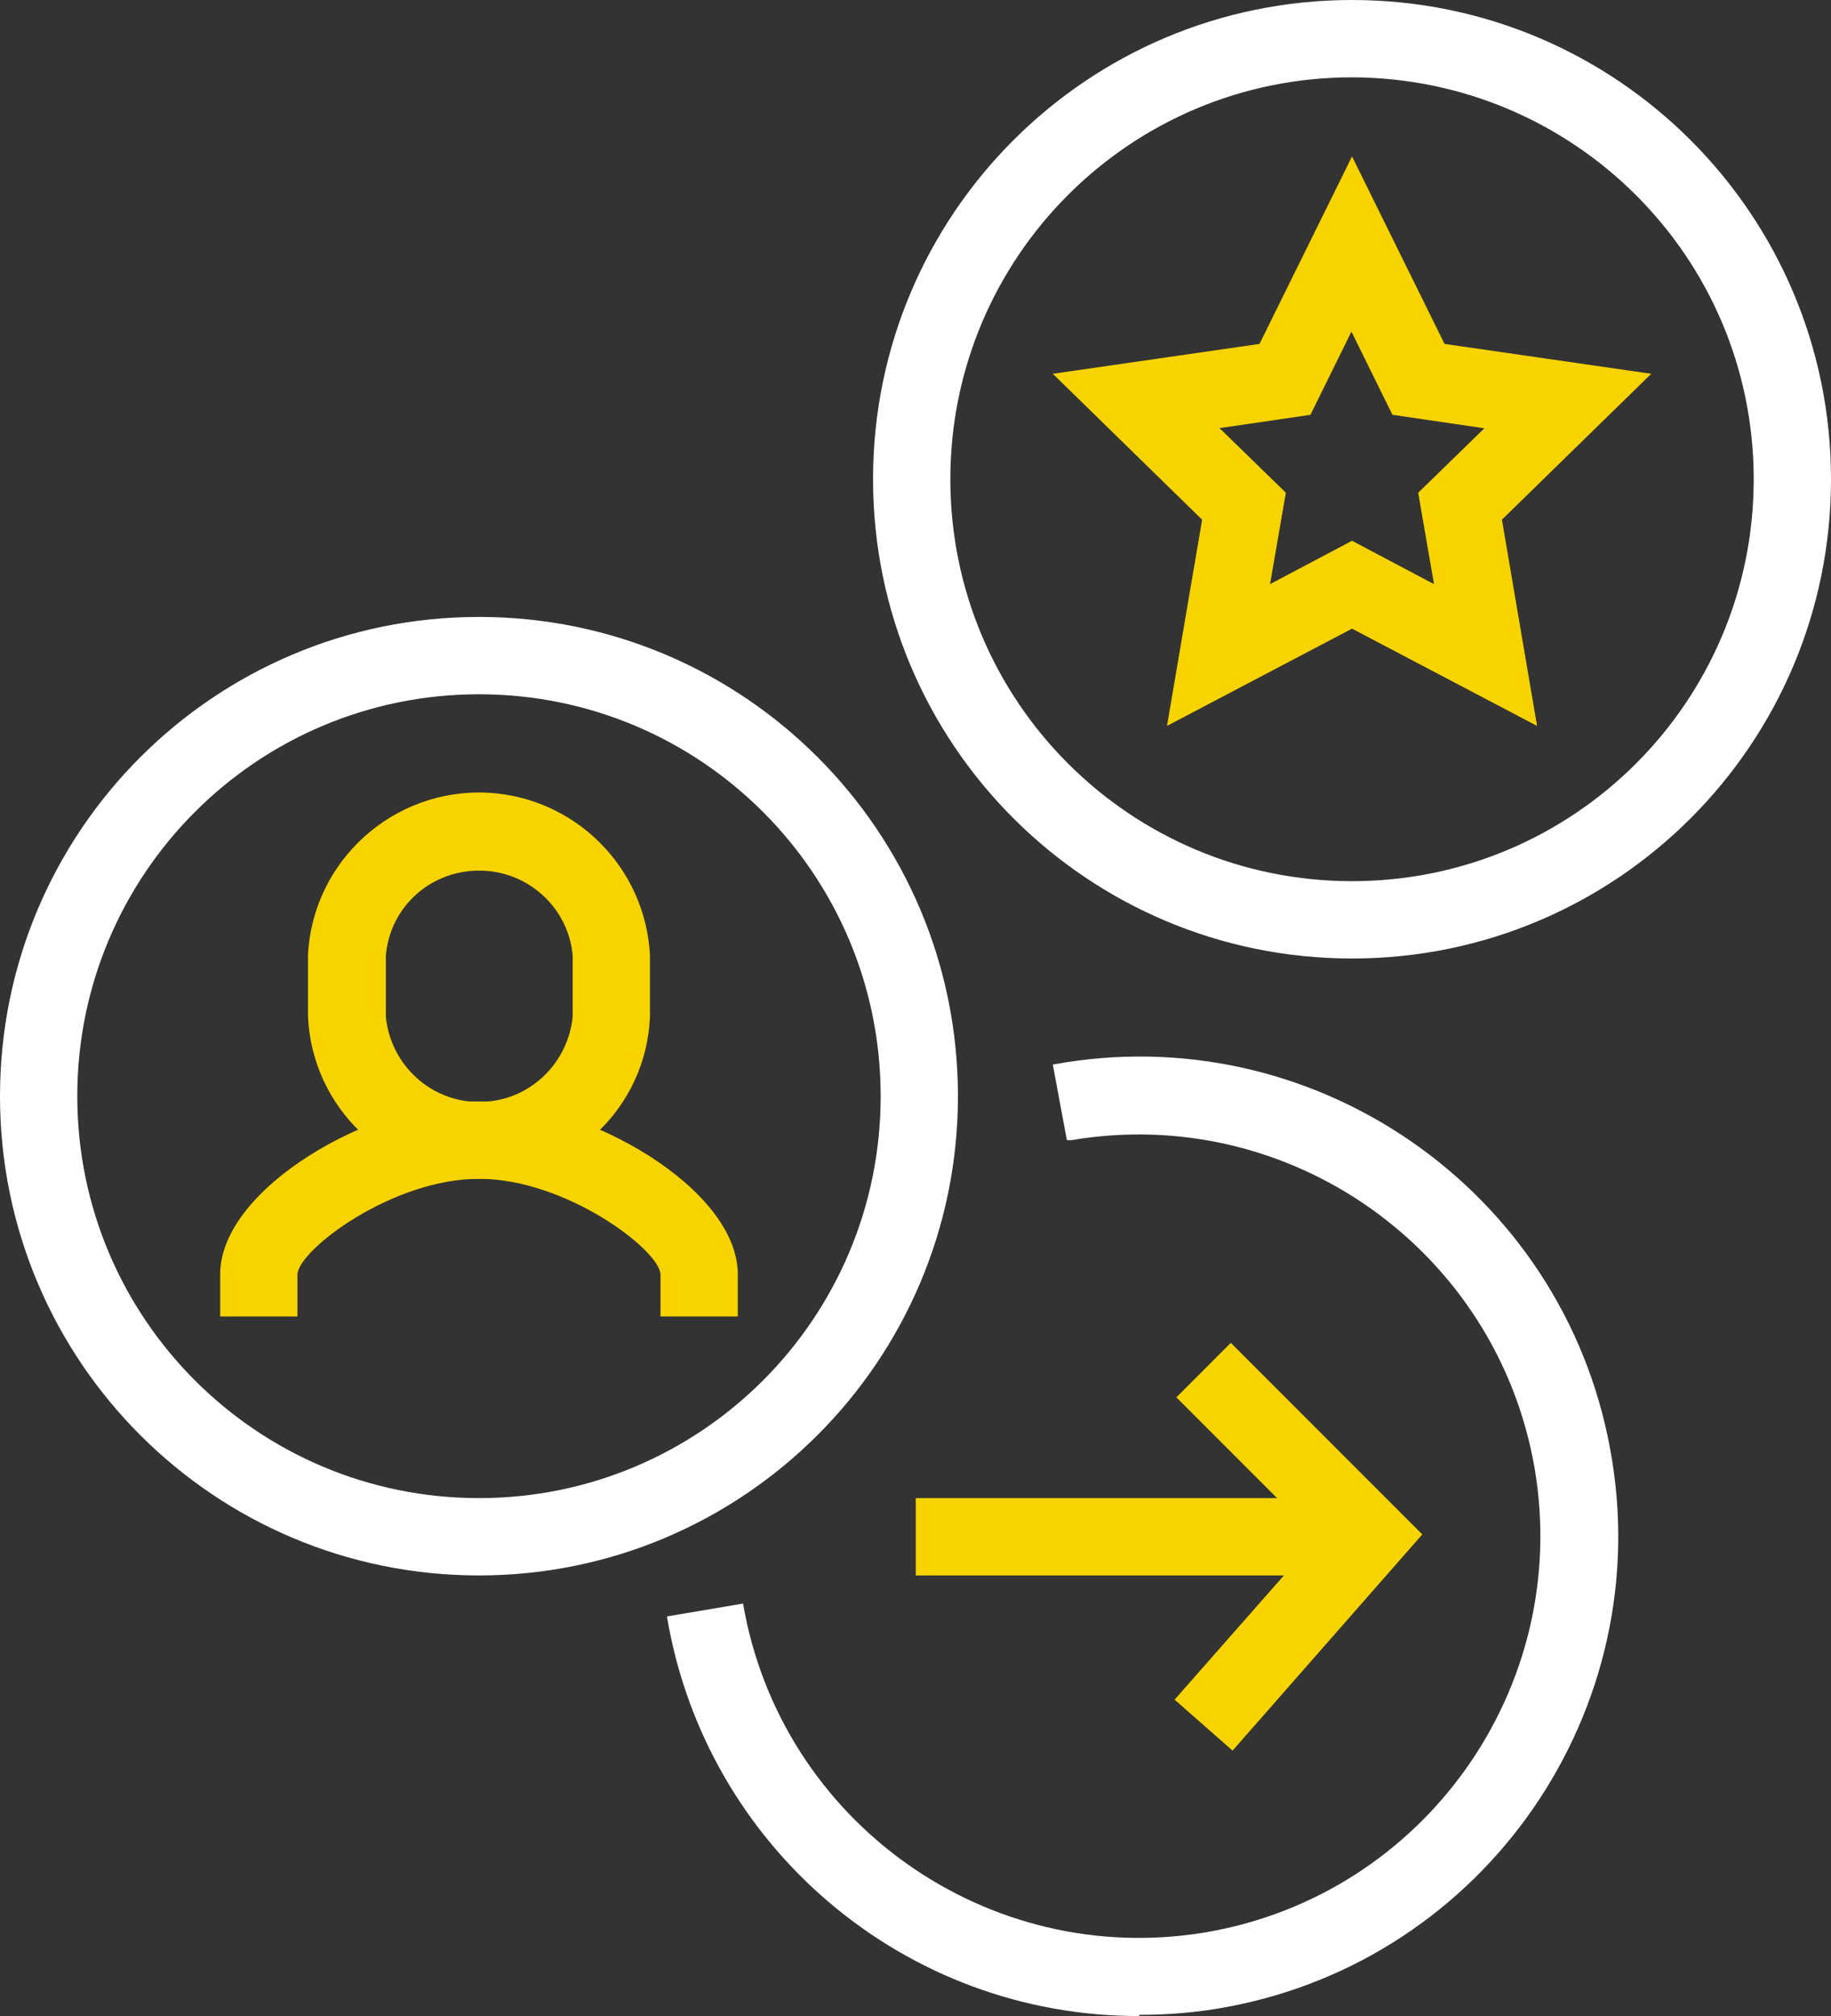 <?xml version="1.0" encoding="UTF-8"?><svg id="Layer_2" xmlns="http://www.w3.org/2000/svg" viewBox="0 0 31.27 34.41"><rect x="0" y="0" width="31.27" height="34.41" fill="#333333" stroke="none"/><defs><style>.cls-1{fill:#f7d400;}.cls-2{fill:#fff;}</style></defs><g id="Layer_1-2"><g><path id="Path_294" class="cls-2" d="M23.09,16.36c-4.52,0-8.18-3.66-8.18-8.18C14.91,3.66,18.57,0,23.09,0c4.52,0,8.18,3.66,8.18,8.18h0c0,4.52-3.66,8.18-8.18,8.18m0-15.04c-3.79,0-6.86,3.07-6.86,6.86,0,3.79,3.07,6.86,6.86,6.86,3.79,0,6.86-3.07,6.86-6.86h0c0-3.79-3.07-6.85-6.86-6.86"/><path id="Path_295" class="cls-2" d="M19.46,34.41c-4,.01-7.41-2.88-8.07-6.82l1.3-.22c.64,3.73,4.18,6.24,7.91,5.61,3.73-.64,6.24-4.18,5.61-7.91-.64-3.73-4.18-6.24-7.91-5.61h-.08l-.24-1.29c4.44-.82,8.71,2.13,9.52,6.57,.82,4.44-2.13,8.71-6.57,9.52-.49,.09-.98,.13-1.48,.13"/><path id="Path_296" class="cls-2" d="M8.18,26.89C3.66,26.89,0,23.23,0,18.71S3.66,10.53,8.18,10.53s8.18,3.66,8.18,8.18h0c0,4.52-3.67,8.18-8.18,8.18m0-15.04c-3.79,0-6.86,3.07-6.86,6.86,0,3.79,3.07,6.86,6.86,6.86,3.79,0,6.86-3.07,6.86-6.86,0-3.79-3.07-6.86-6.86-6.86"/><path id="Path_297" class="cls-1" d="M12.6,22.47h-1.32v-.72c-.02-.42-1.62-1.63-3.1-1.63s-3.08,1.21-3.1,1.63v.72h-1.32v-.72c0-1.46,2.57-2.95,4.42-2.95s4.42,1.49,4.42,2.95v.72Z"/><path id="Path_298" class="cls-1" d="M8.18,20.12c-1.56,.02-2.85-1.21-2.92-2.77v-1.05c.08-1.61,1.46-2.85,3.07-2.77,1.49,.08,2.69,1.27,2.77,2.77v1.05c-.06,1.56-1.36,2.79-2.92,2.77m0-5.26c-.83,0-1.52,.62-1.59,1.45v1.05c.09,.88,.87,1.53,1.75,1.44,.76-.07,1.36-.68,1.44-1.44v-1.05c-.07-.82-.77-1.45-1.59-1.45"/><path id="Path_299" class="cls-1" d="M26.25,12.39l-3.16-1.66-3.16,1.66,.6-3.52-2.55-2.49,3.53-.51,1.58-3.2,1.58,3.2,3.53,.51-2.55,2.49,.6,3.52Zm-5.42-5.08l1.13,1.1-.27,1.56,1.4-.74,1.4,.74-.27-1.56,1.13-1.1-1.57-.23-.7-1.42-.7,1.42-1.57,.23Z"/><rect id="Rectangle_59" class="cls-1" x="15.64" y="25.57" width="7.75" height="1.32"/><path id="Path_300" class="cls-1" d="M21.05,29.88l-.99-.87,2.43-2.76-2.4-2.4,.93-.93,3.27,3.27-3.24,3.69Z"/></g></g></svg>